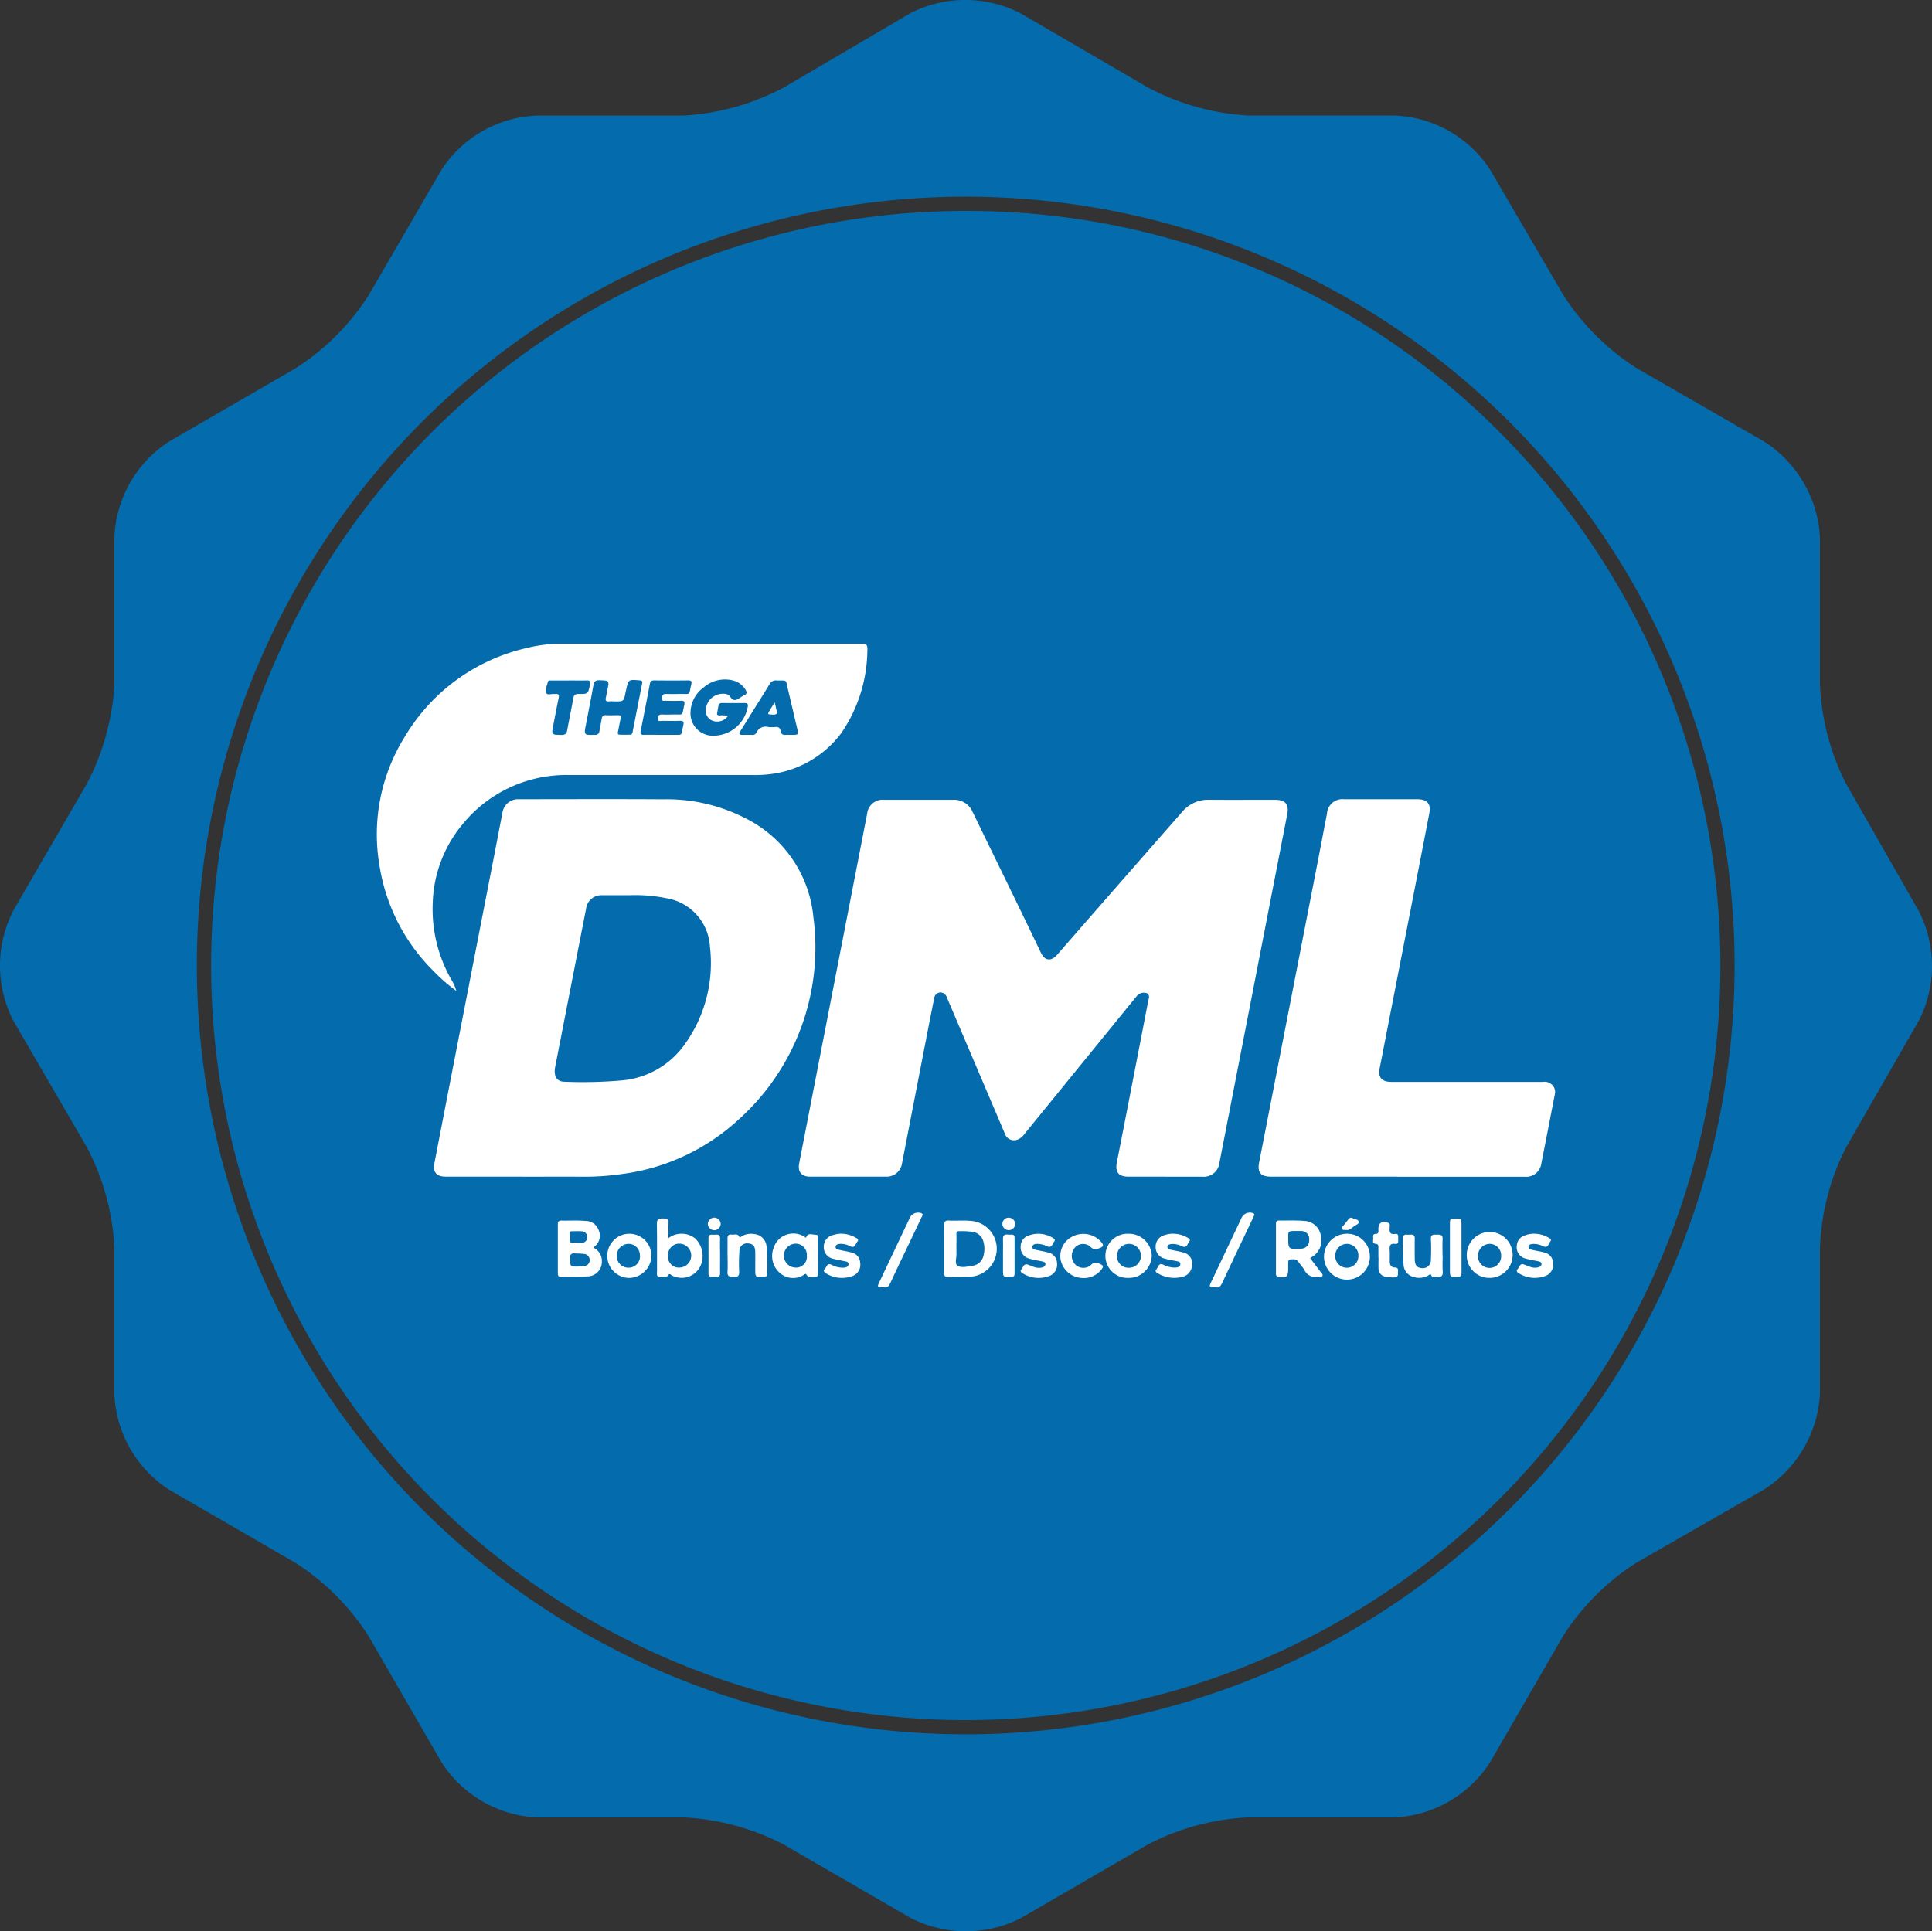 <svg xmlns="http://www.w3.org/2000/svg" xmlns:xlink="http://www.w3.org/1999/xlink" width="147.041" height="147" viewBox="0 0 147.041 147"><rect x="0" y="0" width="147.041" height="147" fill="#333333" stroke="none"/><defs><clipPath id="clip-path"><rect id="Ret&#xE2;ngulo_184" data-name="Ret&#xE2;ngulo 184" width="147.041" height="147" fill="#046bac"></rect></clipPath><clipPath id="clip-path-2"><rect id="Ret&#xE2;ngulo_185" data-name="Ret&#xE2;ngulo 185" width="89.668" height="49" fill="#fff"></rect></clipPath></defs><g id="Grupo_485" data-name="Grupo 485" transform="translate(-1330 -143)"><g id="Grupo_482" data-name="Grupo 482" transform="translate(1330 143)"><g id="Grupo_481" data-name="Grupo 481" clip-path="url(#clip-path)"><path id="Caminho_2681" data-name="Caminho 2681" d="M146,69.283l-5.5-9.632a18.3,18.3,0,0,1-1.988-7.642V40.887a9.239,9.239,0,0,0-4.268-7.289l-9.663-5.561a18.424,18.424,0,0,1-5.61-5.595l-5.569-9.535a9.091,9.091,0,0,0-7.3-4.111H94.987a18.5,18.5,0,0,1-7.642-2.146l-9.632-5.61A9.18,9.18,0,0,0,69.3,1L59.664,6.657A18.485,18.485,0,0,1,52.022,8.8H40.9a9.078,9.078,0,0,0-7.289,4.111L28.049,22.49a18.293,18.293,0,0,1-5.594,5.57L12.869,33.61a9.107,9.107,0,0,0-4.161,7.277V52.009a18.425,18.425,0,0,1-2.095,7.642L1.028,69.283A9.176,9.176,0,0,0,1.016,77.7l5.6,9.632a18.423,18.423,0,0,1,2.089,7.642V106.1a9.128,9.128,0,0,0,4.161,7.289l9.609,5.562a18.331,18.331,0,0,1,5.583,5.595l5.555,9.607a9.141,9.141,0,0,0,7.283,4.184H52.022a18.4,18.4,0,0,1,7.642,2.072l9.632,5.573a9.216,9.216,0,0,0,8.416.009l9.632-5.584a18.4,18.4,0,0,1,7.642-2.071H106.11a9.152,9.152,0,0,0,7.289-4.184l5.561-9.62a18.349,18.349,0,0,1,5.594-5.589l9.693-5.559a9.233,9.233,0,0,0,4.268-7.286V94.975a18.3,18.3,0,0,1,1.988-7.642l5.531-9.632a9.176,9.176,0,0,0-.03-8.417M73.5,132.01a58.518,58.518,0,1,1,58.518-58.518A58.517,58.517,0,0,1,73.5,132.01" transform="translate(0 -0.001)" fill="#046bac"></path><path id="Caminho_2682" data-name="Caminho 2682" d="M116.859,59.376A57.434,57.434,0,1,0,157.471,76.2a57.057,57.057,0,0,0-40.612-16.822" transform="translate(-43.355 -43.319)" fill="#046bac"></path></g></g><g id="Grupo_484" data-name="Grupo 484" transform="translate(1358.687 192)"><g id="Grupo_483" data-name="Grupo 483" clip-path="url(#clip-path-2)"><path id="Caminho_2683" data-name="Caminho 2683" d="M500.7,203.482h-2.818c-.745,0-1.023-.344-.881-1.072q1.2-6.137,2.384-12.276c.04-.206.171-.453-.095-.615a.7.7,0,0,0-.811.268c-.605.733-1.2,1.472-1.8,2.209l-6.687,8.211a1.241,1.241,0,0,1-.475.423.735.735,0,0,1-1.044-.436l-4.351-10.22a.782.782,0,0,0-.291-.444.488.488,0,0,0-.733.386c-.23,1.129-.45,2.26-.669,3.391q-.892,4.591-1.781,9.182a1.173,1.173,0,0,1-1.2.991q-2.9.005-5.806,0c-.645,0-.941-.373-.816-1.016q1.969-10.13,3.939-20.259.618-3.177,1.234-6.354a1.183,1.183,0,0,1,1.277-1.055q2.631,0,5.263,0a1.528,1.528,0,0,1,1.486.926c1.729,3.566,3.48,7.121,5.19,10.7.351.734.856.615,1.243.171q4.741-5.437,9.5-10.859a2.578,2.578,0,0,1,2.053-.94c1.686.015,3.373,0,5.059.005.762,0,1.049.354.9,1.1q-2.135,10.978-4.27,21.955-.443,2.279-.887,4.557a1.2,1.2,0,0,1-1.3,1.074q-1.409,0-2.818,0" transform="translate(-440.688 -162.919)" fill="#fff"></path><path id="Caminho_2684" data-name="Caminho 2684" d="M70.665,202.875H64.894c-.729,0-1.02-.334-.882-1.045q1.066-5.522,2.142-11.043,1.238-6.369,2.478-12.738c.188-.965.368-1.93.559-2.894a1.192,1.192,0,0,1,1.221-1.008c3.666,0,7.332-.018,11,.006A13.106,13.106,0,0,1,87.69,175.6a9.382,9.382,0,0,1,5.157,7.483A17.589,17.589,0,0,1,87.2,198.492a16.138,16.138,0,0,1-8.881,4.176,19.972,19.972,0,0,1-3.111.21c-1.516-.008-3.033,0-4.549,0M78.8,181.454H76.786a1.169,1.169,0,0,0-1.234,1.024q-.812,4.139-1.618,8.28-.367,1.879-.733,3.758c-.137.7.114,1.137.724,1.135a34.235,34.235,0,0,0,4.441-.11A6.559,6.559,0,0,0,83,192.887a10.594,10.594,0,0,0,1.977-7.527,3.961,3.961,0,0,0-3.317-3.679,11.794,11.794,0,0,0-2.853-.227" transform="translate(-59.633 -162.312)" fill="#fff"></path><path id="Caminho_2685" data-name="Caminho 2685" d="M6.038,26.421a13.229,13.229,0,0,1-1.794-1.572A14.421,14.421,0,0,1,.2,16.91,14.034,14.034,0,0,1,2.123,7.077,14.545,14.545,0,0,1,11.379.33,10.783,10.783,0,0,1,14,0q11.459,0,22.917,0c.332,0,.429.106.411.429a11.34,11.34,0,0,1-1.968,6.347,7.912,7.912,0,0,1-5.52,3.161,9.582,9.582,0,0,1-1.32.057q-6.926,0-13.852,0a10.177,10.177,0,0,0-8.178,3.781,9.8,9.8,0,0,0-2.24,5.914,10.812,10.812,0,0,0,1.4,5.853,3.354,3.354,0,0,1,.391.878M26.7,5.515a.992.992,0,0,1-1.109.363.825.825,0,0,1-.567-.865,1.316,1.316,0,0,1,1.447-1.2.549.549,0,0,1,.413.208c.235.408.5.263.775.072a2.756,2.756,0,0,1,.323-.185c.17-.085.192-.2.1-.356a1.541,1.541,0,0,0-.962-.751,2.472,2.472,0,0,0-2.253.526,2.4,2.4,0,0,0-1,1.879A1.7,1.7,0,0,0,25.611,7a2.659,2.659,0,0,0,2.594-2.113c.03-.169.1-.378-.209-.374-.576.006-1.153,0-1.73,0a.238.238,0,0,0-.271.2c-.035.177-.059.357-.1.533s.05.209.2.216a1.27,1.27,0,0,1,.6.049m-8.6-1.125c-.147,0-.295-.01-.441,0-.221.018-.282-.077-.233-.281.044-.187.075-.376.114-.564.156-.756.156-.737-.605-.762-.316-.01-.405.12-.455.392-.179.988-.372,1.975-.564,2.961-.162.833-.166.824.688.8a.3.3,0,0,0,.336-.292c.054-.311.117-.621.172-.933.031-.178.1-.28.312-.269.3.016.611.007.916,0,.164,0,.261.03.216.232-.074.33-.127.665-.2,1-.024.119-.052.243.117.251.271.011.543.008.814,0,.117-.005.158-.1.18-.213q.358-1.845.724-3.688c.032-.162-.019-.217-.186-.232-.867-.076-.866-.08-1.043.771-.009.044-.024.087-.033.132-.134.7-.134.7-.833.7m3.521,2.543c.283,0,.566,0,.848,0,.856-.011.662.122.858-.72.005-.022,0-.045.009-.067.052-.21-.029-.284-.243-.279-.463.011-.927.008-1.391,0-.115,0-.309.077-.308-.142,0-.183.051-.357.314-.341.282.017.565.008.848,0,.834-.016.648.153.846-.727.051-.227,0-.332-.259-.319-.384.018-.769.009-1.153,0-.121,0-.3.059-.291-.17.007-.2.052-.356.308-.348.35.011.7.008,1.052,0,.881-.017.667.157.877-.731.05-.21.007-.307-.241-.3-.859.012-1.719.009-2.579,0-.189,0-.291.051-.329.247q-.346,1.813-.707,3.623c-.043.219.046.279.252.274.43-.01.86,0,1.289,0m9.812,0h.136c.542,0,.54,0,.416-.524-.232-.978-.457-1.957-.693-2.935-.193-.8-.011-.653-.867-.681a.541.541,0,0,0-.546.3c-.405.679-.832,1.346-1.25,2.018-.317.509-.63,1.019-.952,1.525-.139.219-.089.305.166.3.238-.006.475-.006.713,0a.326.326,0,0,0,.342-.171.748.748,0,0,1,.888-.43,2.807,2.807,0,0,0,.543,0c.238-.024.37.073.4.3.028.25.176.318.4.3.1-.009.2,0,.306,0m-16.8-4.139H13.273c-.113,0-.241-.014-.273.135-.058.274-.226.577-.111.818.091.192.413.045.629.077a.257.257,0,0,0,.068,0c.232-.028.3.062.247.294-.145.684-.272,1.372-.406,2.059-.148.759-.148.745.61.762.287.006.4-.094.447-.365.145-.811.319-1.616.461-2.427.044-.253.15-.331.4-.328.741.008.726-.006.872-.728.057-.278-.044-.305-.268-.3-.441.01-.882,0-1.323,0" transform="translate(0 0)" fill="#fff"></path><path id="Caminho_2686" data-name="Caminho 2686" d="M998.575,202.956h-9.607c-.8,0-1.061-.317-.908-1.1q2.194-11.258,4.388-22.516c.261-1.341.514-2.685.774-4.026a1.173,1.173,0,0,1,1.318-1.084h5.568c.74,0,1.04.348.9,1.074q-.815,4.225-1.641,8.449-1.067,5.471-2.135,10.941c-.138.707.151,1.048.885,1.048q5.771,0,11.542,0a.807.807,0,0,1,.86.462.774.774,0,0,1,.047.465c-.342,1.751-.678,3.5-1.026,5.254a1.172,1.172,0,0,1-1.289,1.039h-9.675" transform="translate(-920.913 -162.393)" fill="#fff"></path><path id="Caminho_2687" data-name="Caminho 2687" d="M205.359,648.452a1.136,1.136,0,0,1,.67,1.13,1.1,1.1,0,0,1-1.109,1.072c-.665.047-1.334.024-2,.034-.174,0-.242-.086-.241-.252q0-1.884,0-3.768c0-.189.1-.265.274-.261.6.014,1.2-.032,1.8.026a1.058,1.058,0,0,1,1.042.722,1.04,1.04,0,0,1-.431,1.3m-1.2,1.453c.179-.014.361-.016.538-.044a.437.437,0,0,0,.4-.465.45.45,0,0,0-.384-.449,5.593,5.593,0,0,0-.673-.039c-.353-.052-.459.079-.439.434.032.55.008.552.555.564m-.063-1.8c.146,0,.259,0,.372,0a.443.443,0,0,0,.028-.886c-.236-.021-.475-.007-.712-.006-.065,0-.157-.014-.161.077a2.1,2.1,0,0,0,.013.739c.061.175.324.037.459.076" transform="translate(-188.911 -602.5)" fill="#fff"></path><path id="Caminho_2688" data-name="Caminho 2688" d="M635.542,648.536c0-.588.008-1.176,0-1.764-.005-.254.067-.38.343-.367.62.029,1.243-.038,1.863.045a2.128,2.128,0,0,1,0,4.205,18.7,18.7,0,0,1-1.966.034c-.232,0-.24-.15-.239-.321,0-.611,0-1.221,0-1.832m.937-.007c0,.113-.007.227,0,.339.023.334-.152.814.071.966.282.191.741.079,1.121.017a.984.984,0,0,0,.862-.754,2.019,2.019,0,0,0-.005-1.1.993.993,0,0,0-.808-.73,6.064,6.064,0,0,0-1.014-.053c-.18-.009-.236.055-.231.231.011.362,0,.724,0,1.086" transform="translate(-592.373 -602.501)" fill="#fff"></path><path id="Caminho_2689" data-name="Caminho 2689" d="M1010.046,649.3c.278.364.553.722.825,1.082.059.078.163.157.105.265s-.183.051-.279.068a.958.958,0,0,1-1.093-.523c-.128-.223-.313-.414-.464-.625a.375.375,0,0,0-.332-.184c-.433,0-.433-.013-.433.431v.305c0,.6-.151.715-.748.592a.2.2,0,0,1-.184-.236q0-1.9,0-3.8c0-.175.089-.246.251-.244.633.006,1.269-.024,1.9.03a1.324,1.324,0,0,1,1.266,1.125,1.458,1.458,0,0,1-.663,1.607c-.047.031-.091.064-.148.1m-1.055-2.065c-.617,0-.617,0-.617.452,0,.942,0,.942.95.894a.619.619,0,0,0,.644-.672.6.6,0,0,0-.637-.673c-.113-.005-.226,0-.339,0" transform="translate(-939.019 -602.529)" fill="#fff"></path><path id="Caminho_2690" data-name="Caminho 2690" d="M314.564,645.654a1.655,1.655,0,0,1,2.055.034,1.867,1.867,0,0,1,.378,2.1,1.588,1.588,0,0,1-2.166.7c-.117-.064-.183-.2-.332.036-.111.179-.447.089-.673.046-.193-.037-.127-.239-.128-.376,0-1.21.009-2.421-.01-3.631-.006-.353.145-.407.447-.408s.466.055.436.409-.006.7-.006,1.087m-.024,1.354a.814.814,0,0,0,.882.884.91.91,0,0,0,0-1.819.853.853,0,0,0-.882.935" transform="translate(-292.381 -600.408)" fill="#fff"></path><path id="Caminho_2691" data-name="Caminho 2691" d="M445.671,661.357c.122-.422.467-.232.718-.238s.188.235.189.391q.008,1.22,0,2.439c0,.137.054.349-.15.355-.237.007-.535.164-.705-.121-.063-.106-.079-.095-.157-.048a1.524,1.524,0,0,1-1.887-.106,1.711,1.711,0,0,1-.479-1.889,1.574,1.574,0,0,1,2.471-.784m.062,1.356a.85.85,0,0,0-.872-.912.91.91,0,0,0,.013,1.819.815.815,0,0,0,.859-.907" transform="translate(-413.014 -616.136)" fill="#fff"></path><path id="Caminho_2692" data-name="Caminho 2692" d="M392.73,662.885c0-.43.007-.86,0-1.29,0-.231.082-.352.318-.309.193.035.43-.12.573.155.057.109.158-.012.229-.049a1.379,1.379,0,0,1,.918-.146,1.022,1.022,0,0,1,.935.963,17.206,17.206,0,0,1,.043,2.067c0,.154-.081.227-.233.223-.034,0-.068,0-.1,0-.571.014-.571.014-.571-.566,0-.441.006-.883,0-1.324s-.176-.626-.53-.651a.576.576,0,0,0-.674.593,12.229,12.229,0,0,0-.018,1.559c.019.366-.153.4-.445.4s-.469-.045-.445-.4c.028-.405.007-.814.007-1.222" transform="translate(-366.048 -616.312)" fill="#fff"></path><path id="Caminho_2693" data-name="Caminho 2693" d="M820.052,662.885a1.746,1.746,0,0,1-1.773,1.684,1.681,1.681,0,1,1-.006-3.359,1.743,1.743,0,0,1,1.78,1.676m-1.773.912a.909.909,0,1,0-.869-.923.863.863,0,0,0,.869.923" transform="translate(-761.081 -616.301)" fill="#fff"></path><path id="Caminho_2694" data-name="Caminho 2694" d="M1064.777,662.882a1.746,1.746,0,1,1-1.736-1.673,1.722,1.722,0,0,1,1.736,1.673m-.874.008a.873.873,0,0,0-.887-.909.891.891,0,0,0-.874.9.881.881,0,1,0,1.761.012" transform="translate(-989.206 -616.301)" fill="#fff"></path><path id="Caminho_2695" data-name="Caminho 2695" d="M259.727,662.872a1.723,1.723,0,0,1-1.749,1.7,1.681,1.681,0,1,1,1.749-1.7m-.877,0a.87.87,0,0,0-.868-.893.9.9,0,0,0-.894.914.877.877,0,0,0,.9.9.863.863,0,0,0,.867-.924" transform="translate(-238.834 -616.302)" fill="#fff"></path><path id="Caminho_2696" data-name="Caminho 2696" d="M1221.252,662.877a1.746,1.746,0,1,1,1.747,1.691,1.708,1.708,0,0,1-1.747-1.691m2.615.024a.873.873,0,0,0-.875-.921.9.9,0,0,0-.886.92.881.881,0,1,0,1.761,0" transform="translate(-1138.306 -616.301)" fill="#fff"></path><path id="Caminho_2697" data-name="Caminho 2697" d="M1152.75,663.777c0,.4-.022.793.007,1.186.026.356-.116.479-.448.424-.16-.026-.365.092-.456-.17-.031-.088-.127.02-.183.056a1.39,1.39,0,0,1-1.144.121,1,1,0,0,1-.749-.907,18.414,18.414,0,0,1-.039-2.065.212.212,0,0,1,.25-.245,2.946,2.946,0,0,0,.339,0c.22-.017.305.084.3.3q-.009.78,0,1.559c.006.471.171.666.563.691a.612.612,0,0,0,.664-.654c.026-.519.029-1.04,0-1.559-.017-.359.191-.339.431-.338s.483-.029.462.349c-.023.417-.005.836-.005,1.254" transform="translate(-1071.64 -617.2)" fill="#fff"></path><path id="Caminho_2698" data-name="Caminho 2698" d="M873.911,661.193a2.14,2.14,0,0,1,1.037.273c.122.069.316.151.175.323s-.171.529-.536.361a1.707,1.707,0,0,0-.548-.169,1.437,1.437,0,0,0-.3,0c-.128.015-.265.064-.276.205s.126.2.252.225c.309.068.622.118.927.2a.885.885,0,0,1,.675,1.143.951.951,0,0,1-.8.738,2.443,2.443,0,0,1-1.738-.261c-.124-.069-.306-.157-.154-.328.137-.154.167-.51.508-.362a1.936,1.936,0,0,0,.943.228c.175-.015.365-.054.374-.266.008-.193-.181-.2-.322-.23-.286-.062-.58-.1-.859-.186a.887.887,0,0,1-.7-.884.9.9,0,0,1,.712-.914,1.9,1.9,0,0,1,.634-.1" transform="translate(-813.302 -616.285)" fill="#fff"></path><path id="Caminho_2699" data-name="Caminho 2699" d="M501.988,661.15a2.24,2.24,0,0,1,1.13.271c.127.073.344.146.18.342-.136.162-.178.526-.544.341a1.493,1.493,0,0,0-.716-.18c-.157,0-.359.026-.387.208-.032.21.179.226.328.261.286.066.578.108.86.185a.824.824,0,0,1,.676.787.9.9,0,0,1-.55.993,2.3,2.3,0,0,1-2.078-.207c-.135-.077-.185-.2-.074-.3.149-.142.171-.5.52-.336a1.788,1.788,0,0,0,.911.222c.175-.012.368-.045.384-.255s-.193-.212-.341-.246c-.275-.062-.557-.1-.826-.178a.893.893,0,0,1-.715-.911.9.9,0,0,1,.732-.9,1.818,1.818,0,0,1,.509-.094" transform="translate(-466.737 -616.246)" fill="#fff"></path><path id="Caminho_2700" data-name="Caminho 2700" d="M1278.569,661.181a2.148,2.148,0,0,1,1.037.273c.121.069.323.146.184.318s-.17.53-.533.369a1.573,1.573,0,0,0-.782-.182c-.14.013-.325.028-.342.213s.166.214.306.246c.308.07.623.114.925.2a.831.831,0,0,1,.639.785.918.918,0,0,1-.5.957,2.277,2.277,0,0,1-2.138-.188c-.134-.077-.17-.2-.058-.307.142-.14.166-.465.493-.337.168.066.333.139.505.191a1.04,1.04,0,0,0,.6.01.268.268,0,0,0,.218-.234c.005-.138-.113-.186-.226-.211-.319-.071-.647-.112-.958-.206a.875.875,0,0,1-.693-1.017.808.808,0,0,1,.474-.692,1.983,1.983,0,0,1,.852-.192" transform="translate(-1190.487 -616.275)" fill="#fff"></path><path id="Caminho_2701" data-name="Caminho 2701" d="M722.674,661.19a2.18,2.18,0,0,1,1.035.281c.125.072.3.16.154.329-.136.154-.167.505-.512.353a1.726,1.726,0,0,0-.748-.191c-.153,0-.357.018-.385.207-.033.216.178.228.326.262.286.066.578.107.86.185a.841.841,0,0,1,.684.82.915.915,0,0,1-.557.957,2.292,2.292,0,0,1-2.077-.2c-.13-.074-.189-.186-.075-.3.14-.144.169-.46.489-.351.17.058.335.134.505.192a1.138,1.138,0,0,0,.537.033c.143-.021.279-.094.293-.241.017-.173-.143-.206-.277-.235-.309-.066-.625-.107-.925-.2a.865.865,0,0,1-.678-.931.833.833,0,0,1,.529-.8,2.007,2.007,0,0,1,.824-.167" transform="translate(-672.327 -616.283)" fill="#fff"></path><path id="Caminho_2702" data-name="Caminho 2702" d="M767.485,664.692a1.745,1.745,0,0,1-1.649-1.3,1.647,1.647,0,0,1,.924-1.878,1.8,1.8,0,0,1,2.177.478c.156.2.133.3-.1.4-.283.122-.505.189-.771-.092a.837.837,0,0,0-1.161.073.948.948,0,0,0,0,1.266.876.876,0,0,0,1.222.061.481.481,0,0,1,.623-.107c.343.163.366.207.133.5a1.7,1.7,0,0,1-1.394.6" transform="translate(-713.78 -616.415)" fill="#fff"></path><path id="Caminho_2703" data-name="Caminho 2703" d="M561.923,643.149c-.517,0-.525-.013-.332-.42l2.318-4.887a.7.7,0,0,1,.866-.328c.192.088.06.214.015.309-.393.836-.793,1.669-1.19,2.5s-.791,1.646-1.17,2.475c-.118.258-.254.429-.507.346" transform="translate(-523.34 -594.169)" fill="#fff"></path><path id="Caminho_2704" data-name="Caminho 2704" d="M933.768,643.161c-.506,0-.515-.013-.309-.447q1.151-2.428,2.3-4.856a.7.7,0,0,1,.863-.335.123.123,0,0,1,.078.186c-.041.093-.084.185-.128.276-.764,1.608-1.533,3.214-2.288,4.826-.12.256-.256.423-.52.35" transform="translate(-869.942 -594.182)" fill="#fff"></path><path id="Caminho_2705" data-name="Caminho 2705" d="M1116.646,650.706c0-.226,0-.452,0-.678,0-.179.038-.343-.248-.368-.244-.021-.128-.27-.144-.422-.014-.13-.034-.318.154-.317.3,0,.237-.2.238-.365,0-.473.271-.655.726-.493.181.064.143.217.135.342-.018.315-.037.578.433.514.277-.038.2.233.213.4s.024.391-.227.357c-.436-.058-.436.19-.418.5.016.281,0,.564.006.847,0,.257.093.439.386.448.346.01.215.277.234.453s-.071.3-.274.3a2.884,2.884,0,0,1-.673-.056.611.611,0,0,1-.531-.61c-.012-.282,0-.564,0-.847h-.005" transform="translate(-1040.427 -603.995)" fill="#fff"></path><path id="Caminho_2706" data-name="Caminho 2706" d="M1203.314,646.543c0,.622-.008,1.244,0,1.866,0,.239-.084.313-.316.315-.569.005-.569.015-.569-.568q0-1.7,0-3.392c0-.469,0-.469.432-.469.448,0,.448,0,.448.485q0,.882,0,1.764" transform="translate(-1120.766 -600.535)" fill="#fff"></path><path id="Caminho_2707" data-name="Caminho 2707" d="M701.476,663.664c0-.407.012-.814,0-1.22-.011-.272.07-.411.362-.375a2.526,2.526,0,0,0,.3,0c.156,0,.22.079.22.233q0,1.372,0,2.745c0,.154-.059.234-.216.233l-.1,0c-.565.018-.565.018-.565-.535q0-.542,0-1.084" transform="translate(-653.828 -617.097)" fill="#fff"></path><path id="Caminho_2708" data-name="Caminho 2708" d="M372.41,663.738c0,.429-.009.859,0,1.287.006.22-.074.315-.294.3a2.207,2.207,0,0,0-.3,0c-.2.012-.291-.061-.29-.271.006-.892,0-1.784,0-2.676,0-.184.075-.274.263-.265a2.287,2.287,0,0,0,.3,0c.23-.021.327.067.32.309-.014.44,0,.881,0,1.321" transform="translate(-346.292 -617.136)" fill="#fff"></path><path id="Caminho_2709" data-name="Caminho 2709" d="M371.786,643.7a.489.489,0,0,1-.978-.022.5.5,0,0,1,.5-.455.493.493,0,0,1,.478.477" transform="translate(-345.623 -599.54)" fill="#fff"></path><path id="Caminho_2710" data-name="Caminho 2710" d="M701.317,644.173a.473.473,0,1,1,.016-.945.494.494,0,0,1,.472.482.486.486,0,0,1-.488.463" transform="translate(-653.228 -599.541)" fill="#fff"></path><path id="Caminho_2711" data-name="Caminho 2711" d="M1081.659,644.185c-.159-.014-.284.027-.334-.088s.054-.184.115-.262q.189-.238.382-.474c.078-.095.166-.152.292-.08.162.092.437.077.475.27s-.227.247-.36.356c-.181.148-.366.312-.571.277" transform="translate(-1007.871 -599.562)" fill="#fff"></path><path id="Caminho_2712" data-name="Caminho 2712" d="M438.965,65.711a3.913,3.913,0,0,1,.116.495c.011.128.15.284.025.376-.156.115-.369.043-.556.038-.094,0-.084-.09-.047-.151.135-.227.274-.451.462-.758" transform="translate(-408.696 -61.248)" fill="#fff"></path></g></g></g></svg>